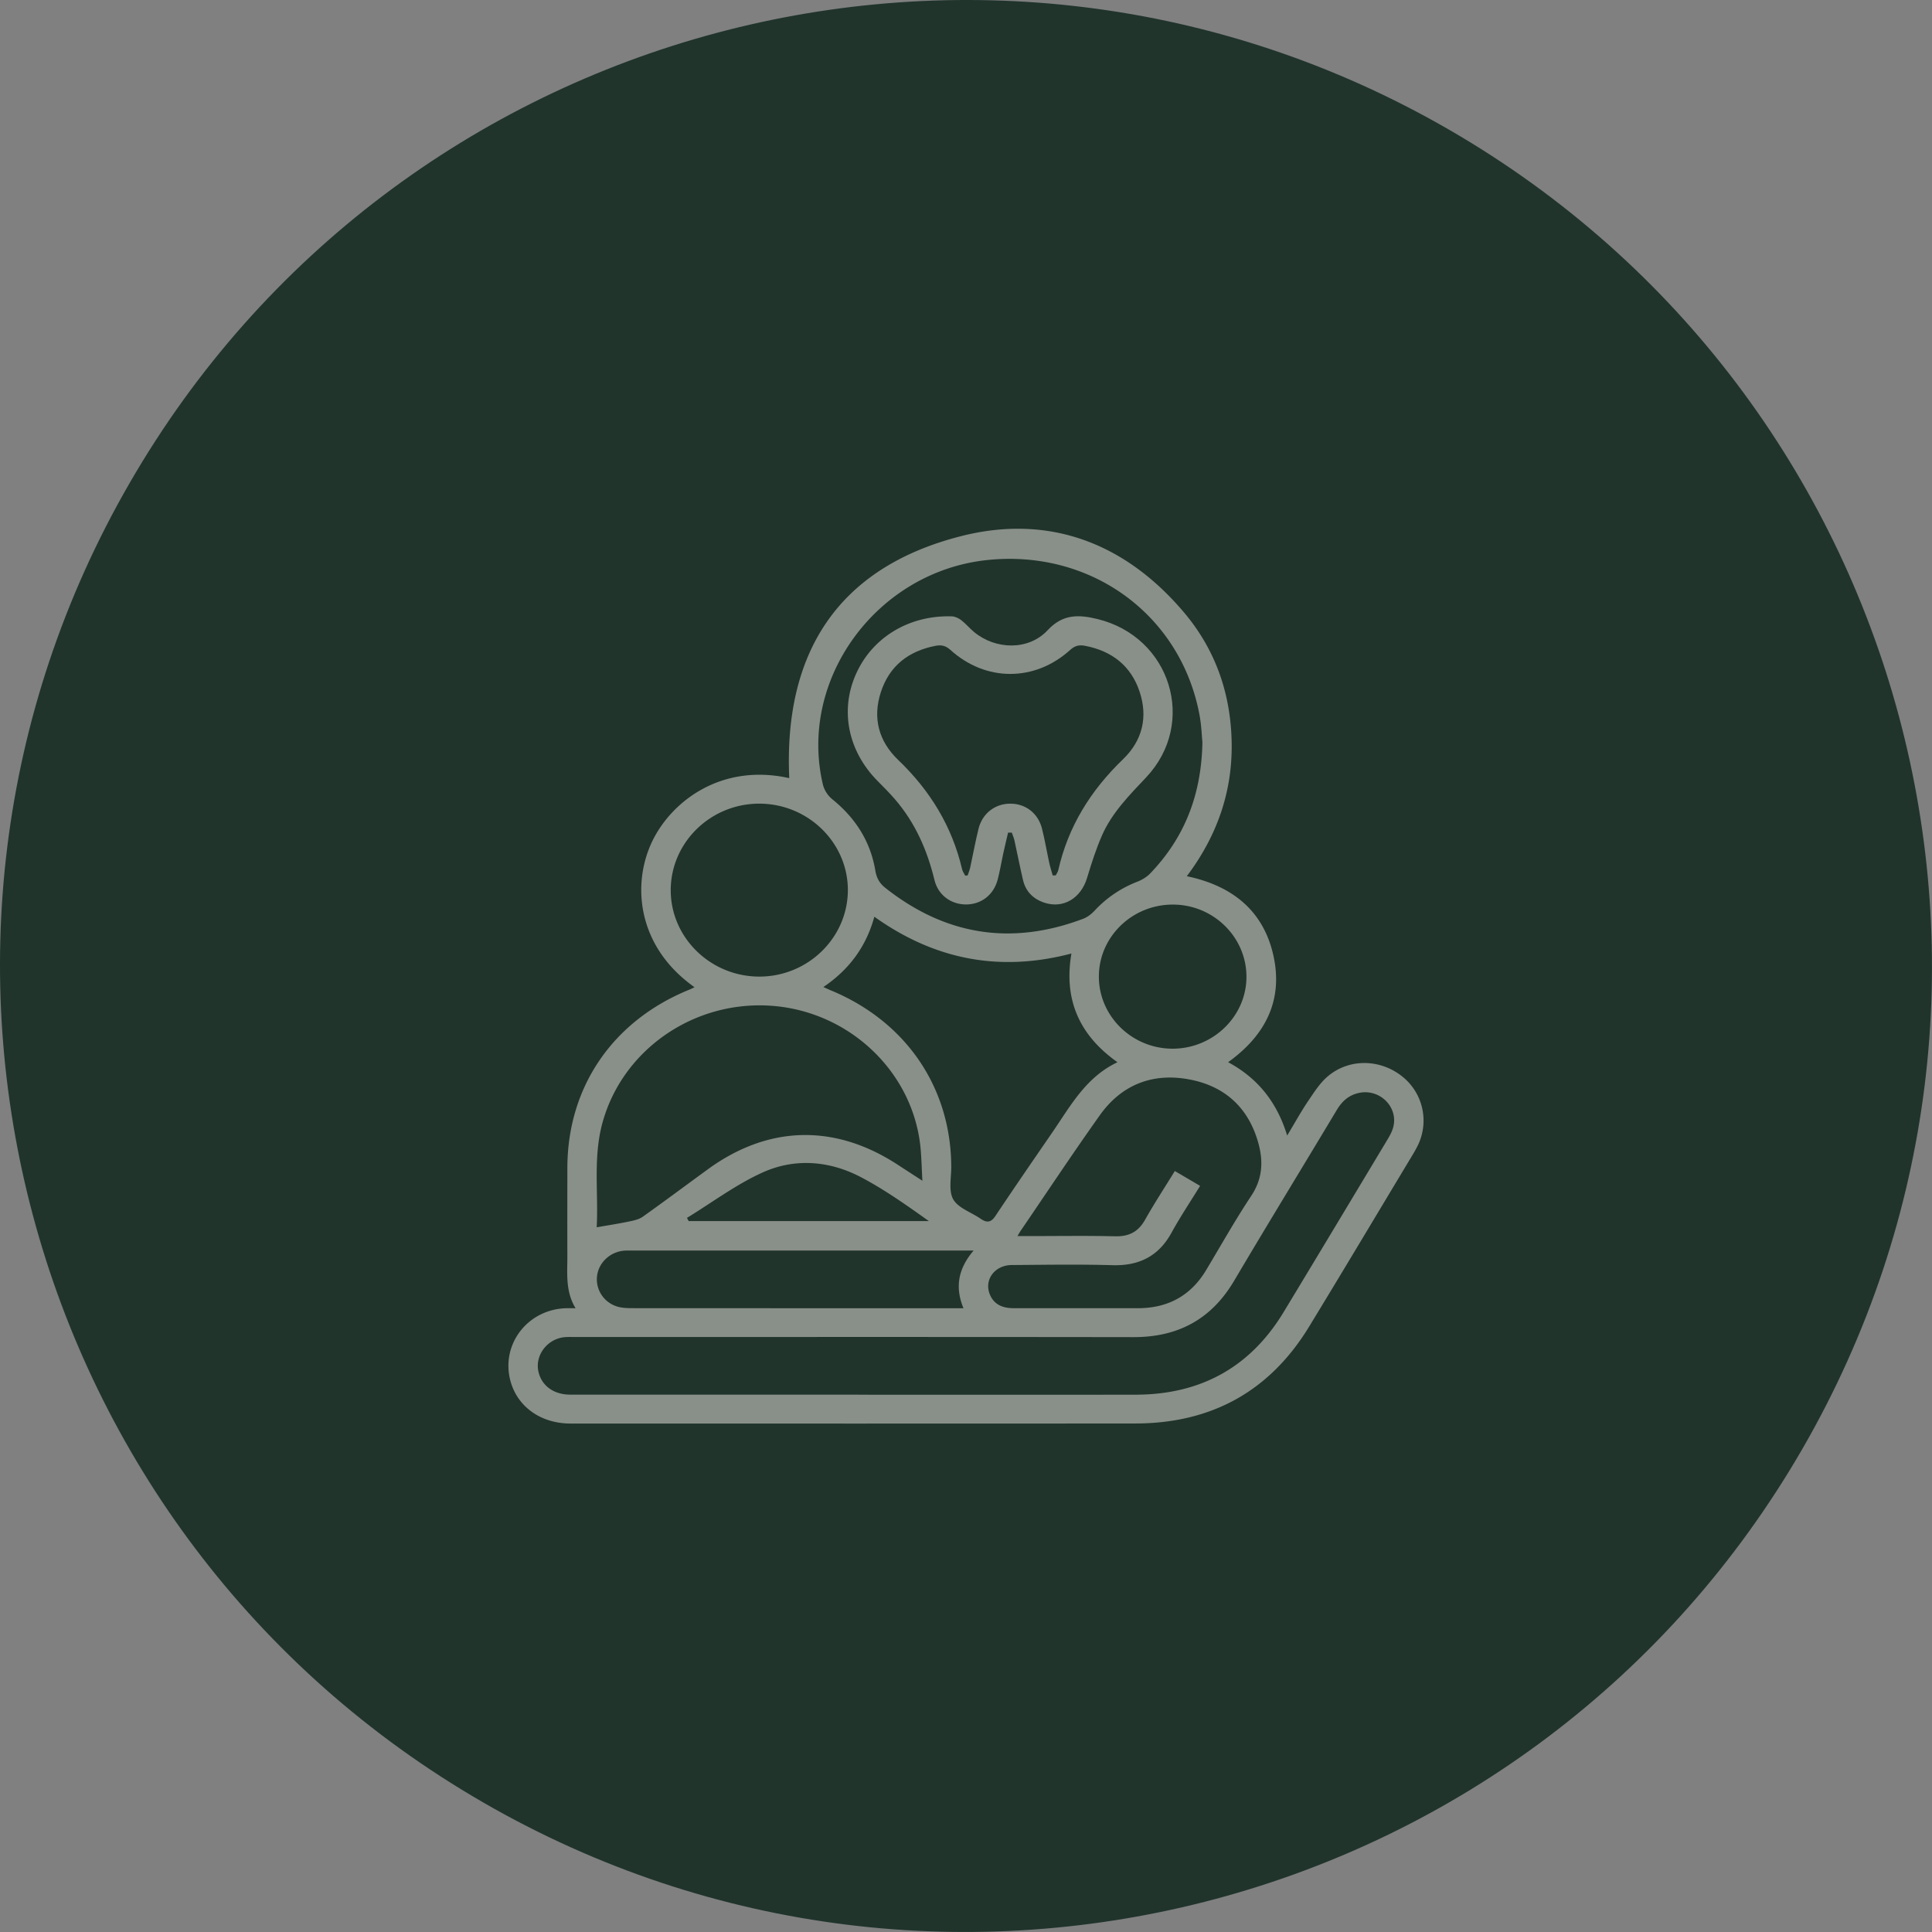 <?xml version="1.0" encoding="UTF-8"?>
<svg xmlns="http://www.w3.org/2000/svg" width="95" height="95" viewBox="0 0 95 95" fill="none">
  <rect x="0" y="0" width="95" height="95" fill="#808080" stroke="none"/>
  <path d="M58.05 25.196H37.124V41.86h20.924V25.196z" stroke="#fff" stroke-width="1.5" stroke-linecap="round" stroke-linejoin="round"></path>
  <path d="M23.753 88.625C1.042 75.52-6.747 46.465 6.373 23.753 19.48 1.042 48.534-6.747 71.246 6.373c22.71 13.12 30.5 42.161 17.38 64.873-13.121 22.71-42.162 30.5-64.873 17.38z" fill="#20342C"></path>
  <path d="M34.152 48.543c-2.844-2.007-3.089-5.092-2.075-7.185.955-1.971 3.404-3.839 6.732-3.095-.27-6.041 2.28-10.315 8.417-11.892 4.361-1.12 8.117.34 10.994 3.744 1.573 1.86 2.316 4.055 2.344 6.468.027 2.395-.736 4.547-2.207 6.502 2.278.475 3.79 1.735 4.266 3.935.47 2.175-.401 3.895-2.234 5.21 1.46.788 2.4 1.963 2.904 3.607.378-.627.68-1.177 1.031-1.697.288-.427.576-.882.963-1.212 1.027-.873 2.516-.864 3.596-.048a2.773 2.773 0 0 1 .861 3.383c-.111.242-.252.47-.39.699-1.66 2.76-3.31 5.527-4.987 8.278-1.925 3.155-4.781 4.753-8.544 4.755-9.255.008-18.51.004-27.767.003-1.495 0-2.662-.86-2.977-2.177-.422-1.765.892-3.433 2.746-3.493.133-.004.267 0 .477 0-.51-.844-.4-1.723-.403-2.588-.005-1.432-.001-2.866 0-4.298.001-3.994 2.232-7.254 6.008-8.783.08-.032.155-.073.245-.116zm8.087 20.038c4.537 0 9.074.006 13.612-.002 3.203-.006 5.632-1.362 7.263-4.054 1.707-2.82 3.402-5.646 5.099-8.471.114-.19.226-.388.287-.598.286-.992-.634-1.931-1.664-1.718-.51.105-.843.408-1.103.84-1.678 2.802-3.385 5.586-5.047 8.397-1.11 1.878-2.736 2.777-4.951 2.774-9.15-.013-18.3-.006-27.45-.006-.166 0-.333-.007-.499.006-.861.068-1.488.879-1.312 1.687.153.701.748 1.14 1.566 1.141 4.733.003 9.467 0 14.2 0v.004zm16.885-32.097c-.03-.295-.046-.8-.135-1.291-.908-4.963-5.353-8.205-10.475-7.652-5.42.586-9.281 5.878-8.046 11.057a1.4 1.4 0 0 0 .459.705c1.143.923 1.874 2.076 2.114 3.503.062.365.203.625.489.85 2.943 2.328 6.184 2.858 9.724 1.525.214-.08.417-.237.572-.405a5.623 5.623 0 0 1 2.105-1.423c.228-.09.46-.23.627-.404 1.685-1.758 2.52-3.853 2.568-6.465h-.002zM29.341 60.348c.544-.095 1.058-.174 1.567-.28.239-.05.503-.101.693-.236 1.076-.764 2.132-1.554 3.198-2.33 2.98-2.174 6.248-2.252 9.345-.229l1.212.787c-.041-.688-.044-1.263-.115-1.829-.462-3.664-3.59-6.536-7.367-6.779-3.808-.244-7.292 2.2-8.258 5.788-.458 1.702-.184 3.432-.276 5.107l.001.001zm13.652-15.27c-.398 1.454-1.225 2.592-2.507 3.457.16.07.253.116.348.155 3.709 1.526 5.931 4.78 5.941 8.692.001.54-.14 1.176.1 1.597.244.425.884.63 1.338.945.306.212.512.2.735-.135.923-1.385 1.868-2.755 2.811-4.128.885-1.287 1.634-2.693 3.19-3.429-1.913-1.353-2.646-3.12-2.265-5.346-3.556.935-6.752.29-9.692-1.81l.001.002zM59.01 58.313c-.487.793-.977 1.523-1.397 2.288-.632 1.158-1.584 1.65-2.921 1.611-1.646-.048-3.295-.019-4.943-.008-.841.006-1.368.727-1.079 1.44.183.452.56.68 1.156.682 2.04.002 4.082 0 6.122.001 1.488 0 2.61-.621 3.362-1.877.733-1.222 1.43-2.465 2.218-3.651.554-.835.596-1.687.35-2.582-.47-1.708-1.606-2.798-3.381-3.136-1.836-.35-3.356.265-4.421 1.763-1.327 1.866-2.59 3.774-3.88 5.664-.047.068-.086.142-.166.273h.503c1.436 0 2.872-.023 4.308.01.688.015 1.136-.229 1.466-.816.456-.81.968-1.59 1.461-2.393.428.25.815.478 1.242.729v.002zM37.32 39.517c-2.395.007-4.345 1.925-4.339 4.267.006 2.336 1.973 4.244 4.37 4.237 2.393-.007 4.345-1.927 4.34-4.268-.008-2.337-1.974-4.243-4.37-4.236h-.002zm10.223 21.975H30.937c-.075 0-.152-.002-.227.004-.709.05-1.285.592-1.355 1.272-.067.67.356 1.3 1.03 1.487.227.063.476.07.715.07 5.249.004 10.497.003 15.745.003h.531c-.433-1.047-.253-1.955.498-2.836h-.33zm6.49-13.486c-.007 1.955 1.623 3.557 3.623 3.56 1.98.002 3.618-1.575 3.634-3.505.017-1.958-1.603-3.57-3.6-3.581-2.006-.012-3.65 1.574-3.656 3.526zM33.78 59.886c.027.051.055.103.082.157h11.813c-1.087-.773-2.165-1.54-3.327-2.152-1.551-.818-3.255-.959-4.85-.238-1.312.593-2.485 1.478-3.72 2.233h.002z" fill="#899089"></path>
  <path d="M49.568 40.945c-.081.349-.166.697-.242 1.047-.091.418-.159.842-.267 1.255-.198.76-.813 1.23-1.568 1.227-.73-.004-1.362-.46-1.541-1.2-.357-1.473-.95-2.827-1.957-3.989-.263-.304-.55-.59-.833-.876-1.46-1.47-1.87-3.47-1.071-5.264.802-1.805 2.615-2.903 4.71-2.838.16.004.34.09.47.19.223.173.406.397.625.578 1.061.88 2.681.923 3.623-.089.753-.81 1.547-.765 2.445-.547 3.603.876 4.916 5.108 2.4 7.781-.833.883-1.687 1.745-2.176 2.86-.294.674-.52 1.38-.732 2.085-.3 1.001-1.165 1.528-2.095 1.224-.556-.183-.924-.554-1.056-1.116-.152-.647-.278-1.299-.421-1.947-.03-.132-.086-.256-.13-.385h-.184v.004zm2.195 2.102c.05 0 .1-.002.149-.003.043-.085.105-.167.126-.257.483-2.14 1.59-3.92 3.182-5.452.962-.927 1.236-2.085.81-3.344-.427-1.256-1.354-1.983-2.682-2.237-.289-.054-.497-.005-.727.205-1.738 1.573-4.15 1.572-5.887-.002-.232-.21-.443-.256-.729-.202-1.346.258-2.278 1.002-2.693 2.281-.411 1.265-.11 2.41.855 3.333 1.574 1.507 2.65 3.274 3.142 5.377.026.11.101.208.153.312l.12-.013c.042-.13.096-.258.125-.391.14-.635.253-1.274.41-1.904.187-.756.814-1.233 1.561-1.233.754 0 1.37.471 1.561 1.235.14.557.234 1.125.357 1.687.044.205.111.405.168.608h-.001z" fill="#899089"></path>
</svg>
